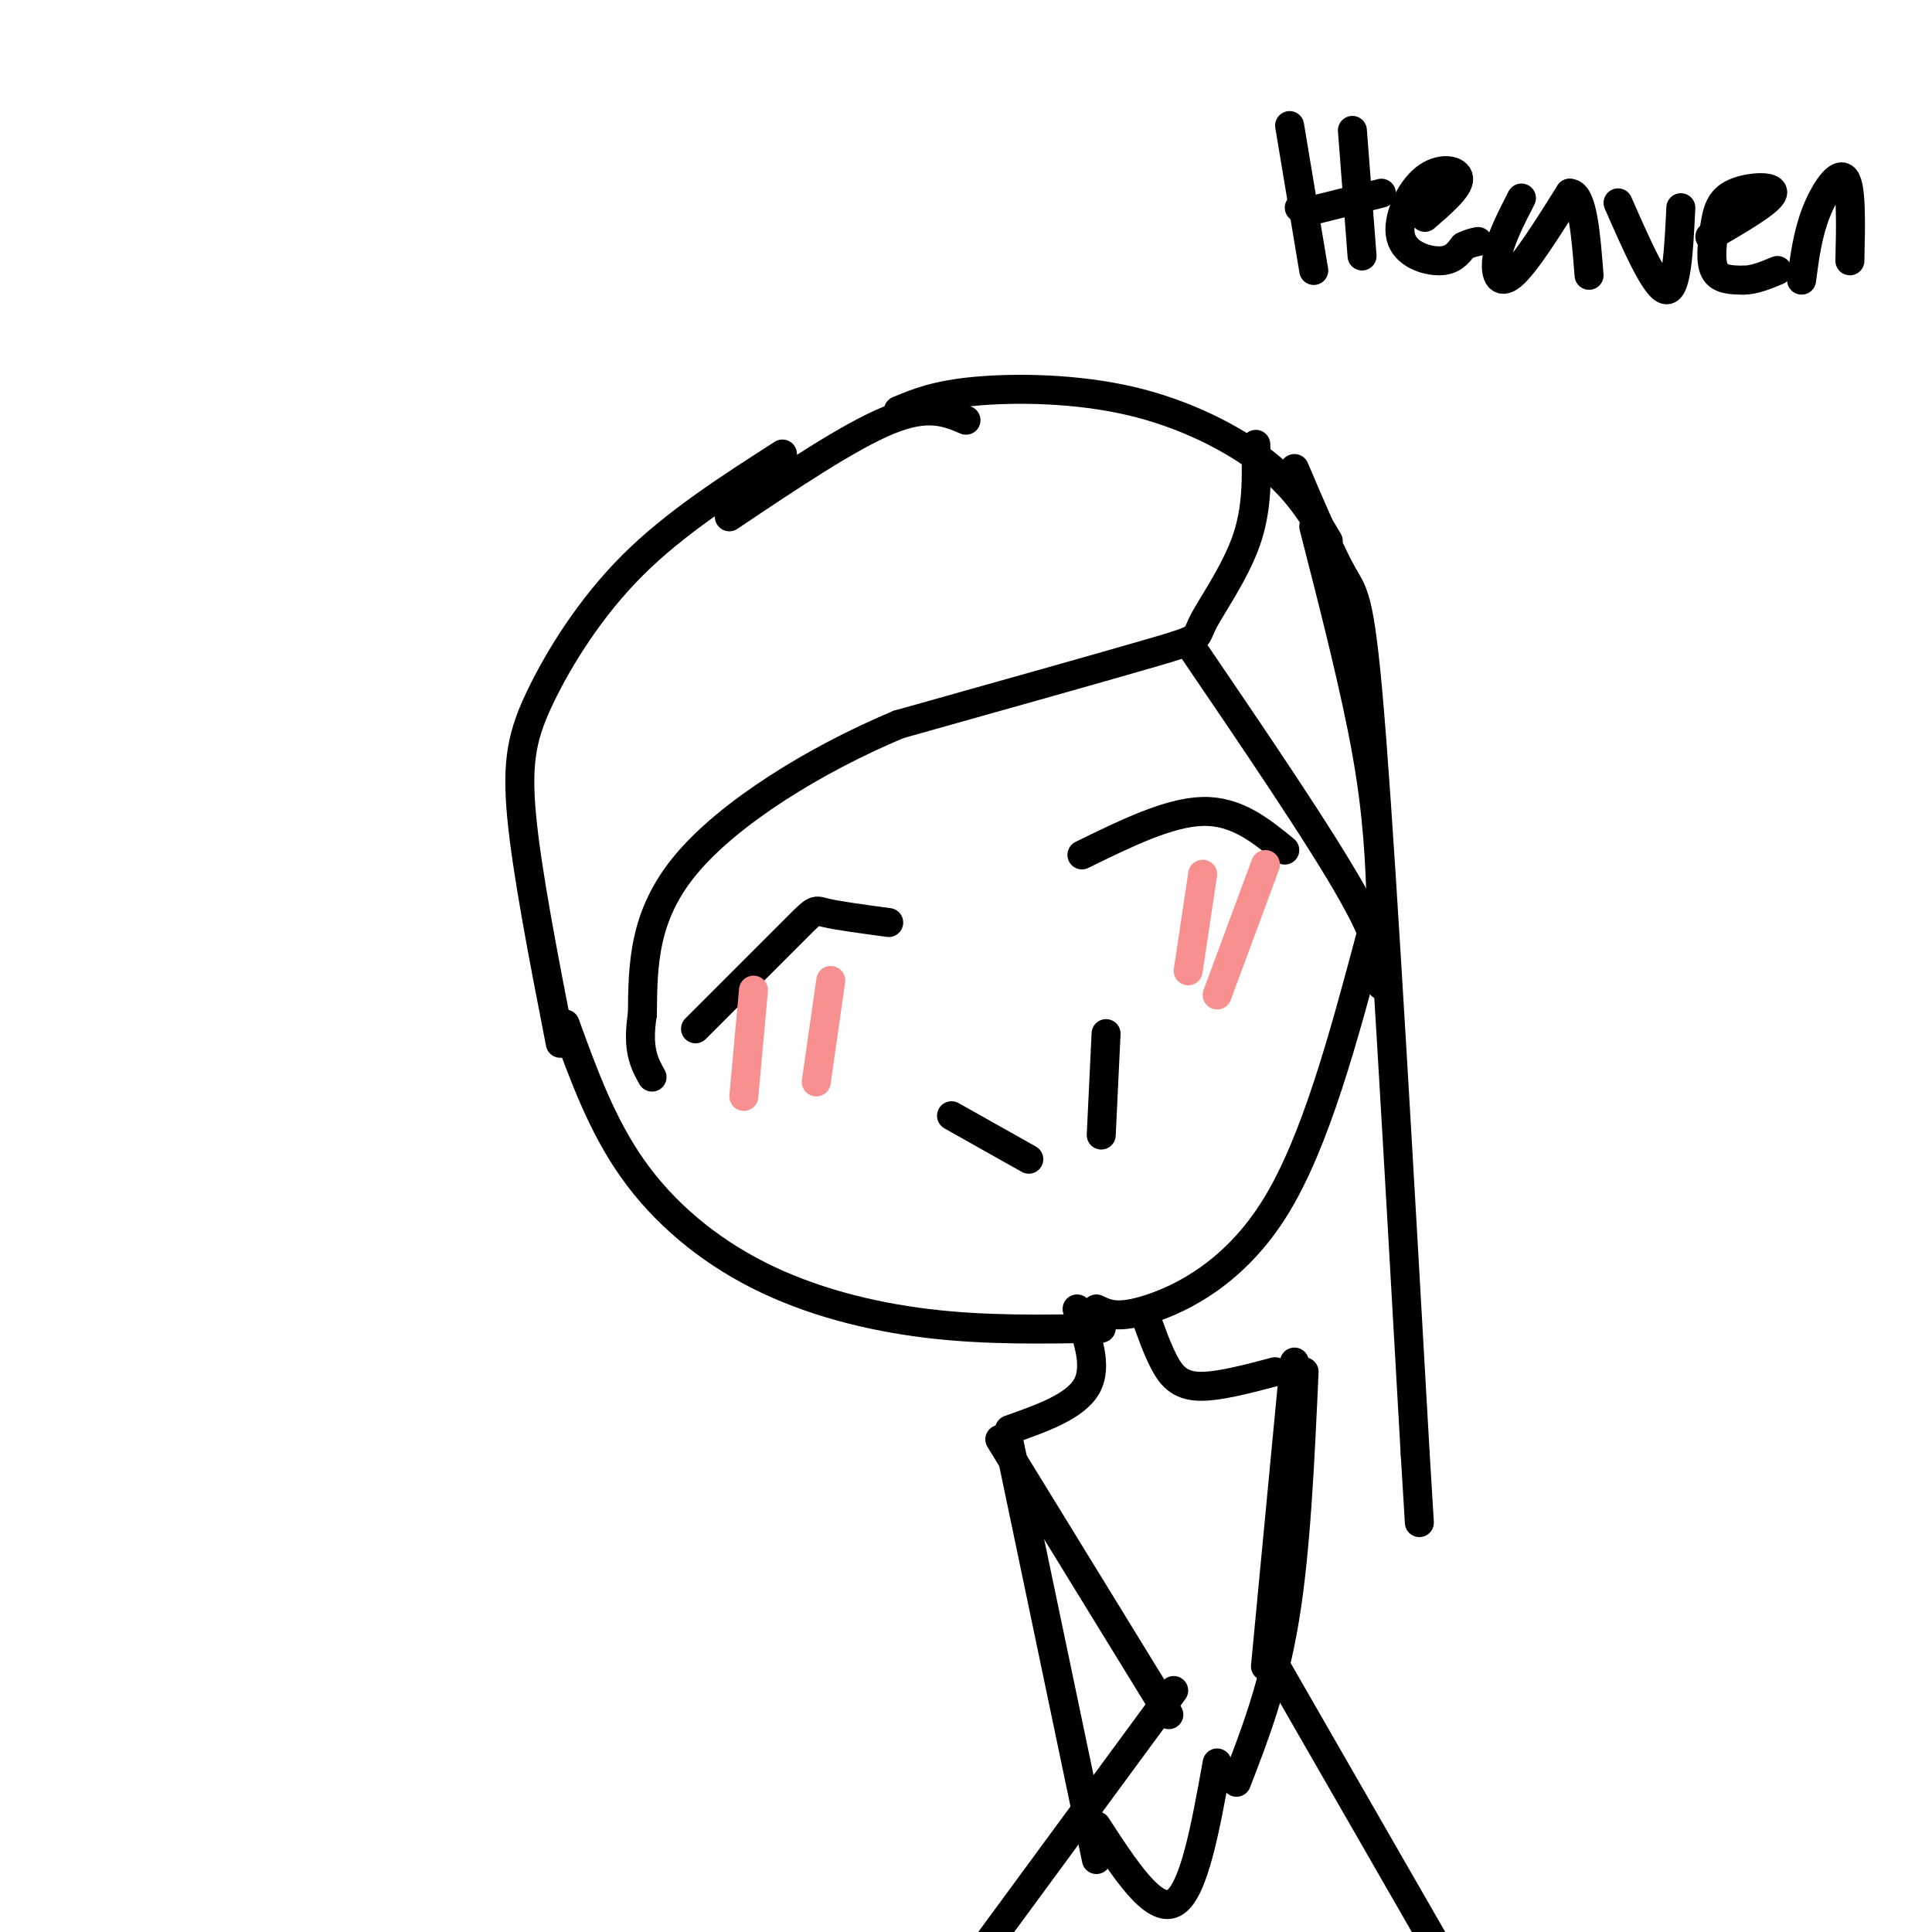 <svg viewBox='0 0 400 400' version='1.1' xmlns='http://www.w3.org/2000/svg' xmlns:xlink='http://www.w3.org/1999/xlink'><g fill='none' stroke='#000000' stroke-width='6' stroke-linecap='round' stroke-linejoin='round'><path d='M162,94c-11.119,7.131 -22.238,14.262 -31,23c-8.762,8.738 -15.167,19.083 -19,27c-3.833,7.917 -5.095,13.405 -4,25c1.095,11.595 4.548,29.298 8,47'/><path d='M117,212c3.804,10.482 7.607,20.964 14,30c6.393,9.036 15.375,16.625 26,22c10.625,5.375 22.893,8.536 35,10c12.107,1.464 24.054,1.232 36,1'/><path d='M227,271c2.200,1.067 4.400,2.133 11,0c6.600,-2.133 17.600,-7.467 26,-21c8.400,-13.533 14.200,-35.267 20,-57'/><path d='M286,188c-0.333,-9.417 -0.667,-18.833 -3,-32c-2.333,-13.167 -6.667,-30.083 -11,-47'/><path d='M275,112c-3.185,-5.375 -6.369,-10.750 -13,-16c-6.631,-5.250 -16.708,-10.375 -28,-13c-11.292,-2.625 -23.798,-2.750 -32,-2c-8.202,0.750 -12.101,2.375 -16,4'/><path d='M200,87c-3.917,-1.667 -7.833,-3.333 -16,0c-8.167,3.333 -20.583,11.667 -33,20'/><path d='M224,177c9.000,-4.417 18.000,-8.833 25,-9c7.000,-0.167 12.000,3.917 17,8'/><path d='M184,191c-5.289,-0.711 -10.578,-1.422 -13,-2c-2.422,-0.578 -1.978,-1.022 -6,3c-4.022,4.022 -12.511,12.511 -21,21'/><path d='M197,231c0.000,0.000 16.000,9.000 16,9'/><path d='M228,235c0.000,0.000 1.000,-21.000 1,-21'/></g>
<g fill='none' stroke='#F99090' stroke-width='6' stroke-linecap='round' stroke-linejoin='round'><path d='M249,181c0.000,0.000 -3.000,20.000 -3,20'/><path d='M262,179c0.000,0.000 -10.000,27.000 -10,27'/><path d='M156,205c0.000,0.000 -2.000,22.000 -2,22'/><path d='M172,203c0.000,0.000 -3.000,21.000 -3,21'/></g>
<g fill='none' stroke='#000000' stroke-width='6' stroke-linecap='round' stroke-linejoin='round'><path d='M260,92c0.190,6.619 0.381,13.238 -2,20c-2.381,6.762 -7.333,13.667 -9,17c-1.667,3.333 -0.048,3.095 -10,6c-9.952,2.905 -31.476,8.952 -53,15'/><path d='M186,150c-17.622,7.400 -35.178,18.400 -44,29c-8.822,10.600 -8.911,20.800 -9,31'/><path d='M133,210c-1.167,7.333 0.417,10.167 2,13'/><path d='M246,133c13.667,20.083 27.333,40.167 34,52c6.667,11.833 6.333,15.417 6,19'/><path d='M267,26c0.000,0.000 5.000,30.000 5,30'/><path d='M269,43c0.000,0.000 0.100,0.100 0.1,0.1'/><path d='M280,27c0.000,0.000 2.000,26.000 2,26'/><path d='M270,44c0.000,0.000 16.000,-4.000 16,-4'/><path d='M295,45c3.544,-3.062 7.088,-6.124 7,-8c-0.088,-1.876 -3.807,-2.565 -7,0c-3.193,2.565 -5.860,8.383 -5,12c0.860,3.617 5.246,5.033 8,5c2.754,-0.033 3.877,-1.517 5,-3'/><path d='M303,51c1.333,-0.667 2.167,-0.833 3,-1'/><path d='M315,41c-2.178,4.244 -4.356,8.489 -5,12c-0.644,3.511 0.244,6.289 3,4c2.756,-2.289 7.378,-9.644 12,-17'/><path d='M325,40c2.667,0.000 3.333,8.500 4,17'/><path d='M335,42c3.917,8.917 7.833,17.833 10,18c2.167,0.167 2.583,-8.417 3,-17'/><path d='M354,49c6.289,-3.660 12.577,-7.321 13,-9c0.423,-1.679 -5.021,-1.378 -8,0c-2.979,1.378 -3.494,3.833 -4,7c-0.506,3.167 -1.002,7.048 0,9c1.002,1.952 3.501,1.976 6,2'/><path d='M361,58c2.167,0.000 4.583,-1.000 7,-2'/><path d='M373,58c0.622,-4.756 1.244,-9.511 3,-14c1.756,-4.489 4.644,-8.711 6,-7c1.356,1.711 1.178,9.356 1,17'/><path d='M268,97c3.756,8.800 7.511,17.600 10,22c2.489,4.400 3.711,4.400 6,34c2.289,29.600 5.644,88.800 9,148'/><path d='M293,301c1.500,24.667 0.750,12.333 0,0'/><path d='M223,271c2.167,5.917 4.333,11.833 2,16c-2.333,4.167 -9.167,6.583 -16,9'/><path d='M237,272c1.267,3.600 2.533,7.200 4,10c1.467,2.800 3.133,4.800 7,5c3.867,0.200 9.933,-1.400 16,-3'/><path d='M207,298c0.000,0.000 35.000,57.000 35,57'/><path d='M268,282c0.000,0.000 -6.000,63.000 -6,63'/><path d='M243,350c0.000,0.000 -61.000,83.000 -61,83'/><path d='M263,343c0.000,0.000 50.000,87.000 50,87'/><path d='M209,299c0.000,0.000 18.000,86.000 18,86'/><path d='M270,284c-0.833,18.417 -1.667,36.833 -4,51c-2.333,14.167 -6.167,24.083 -10,34'/><path d='M227,378c5.917,9.083 11.833,18.167 16,16c4.167,-2.167 6.583,-15.583 9,-29'/></g>
</svg>